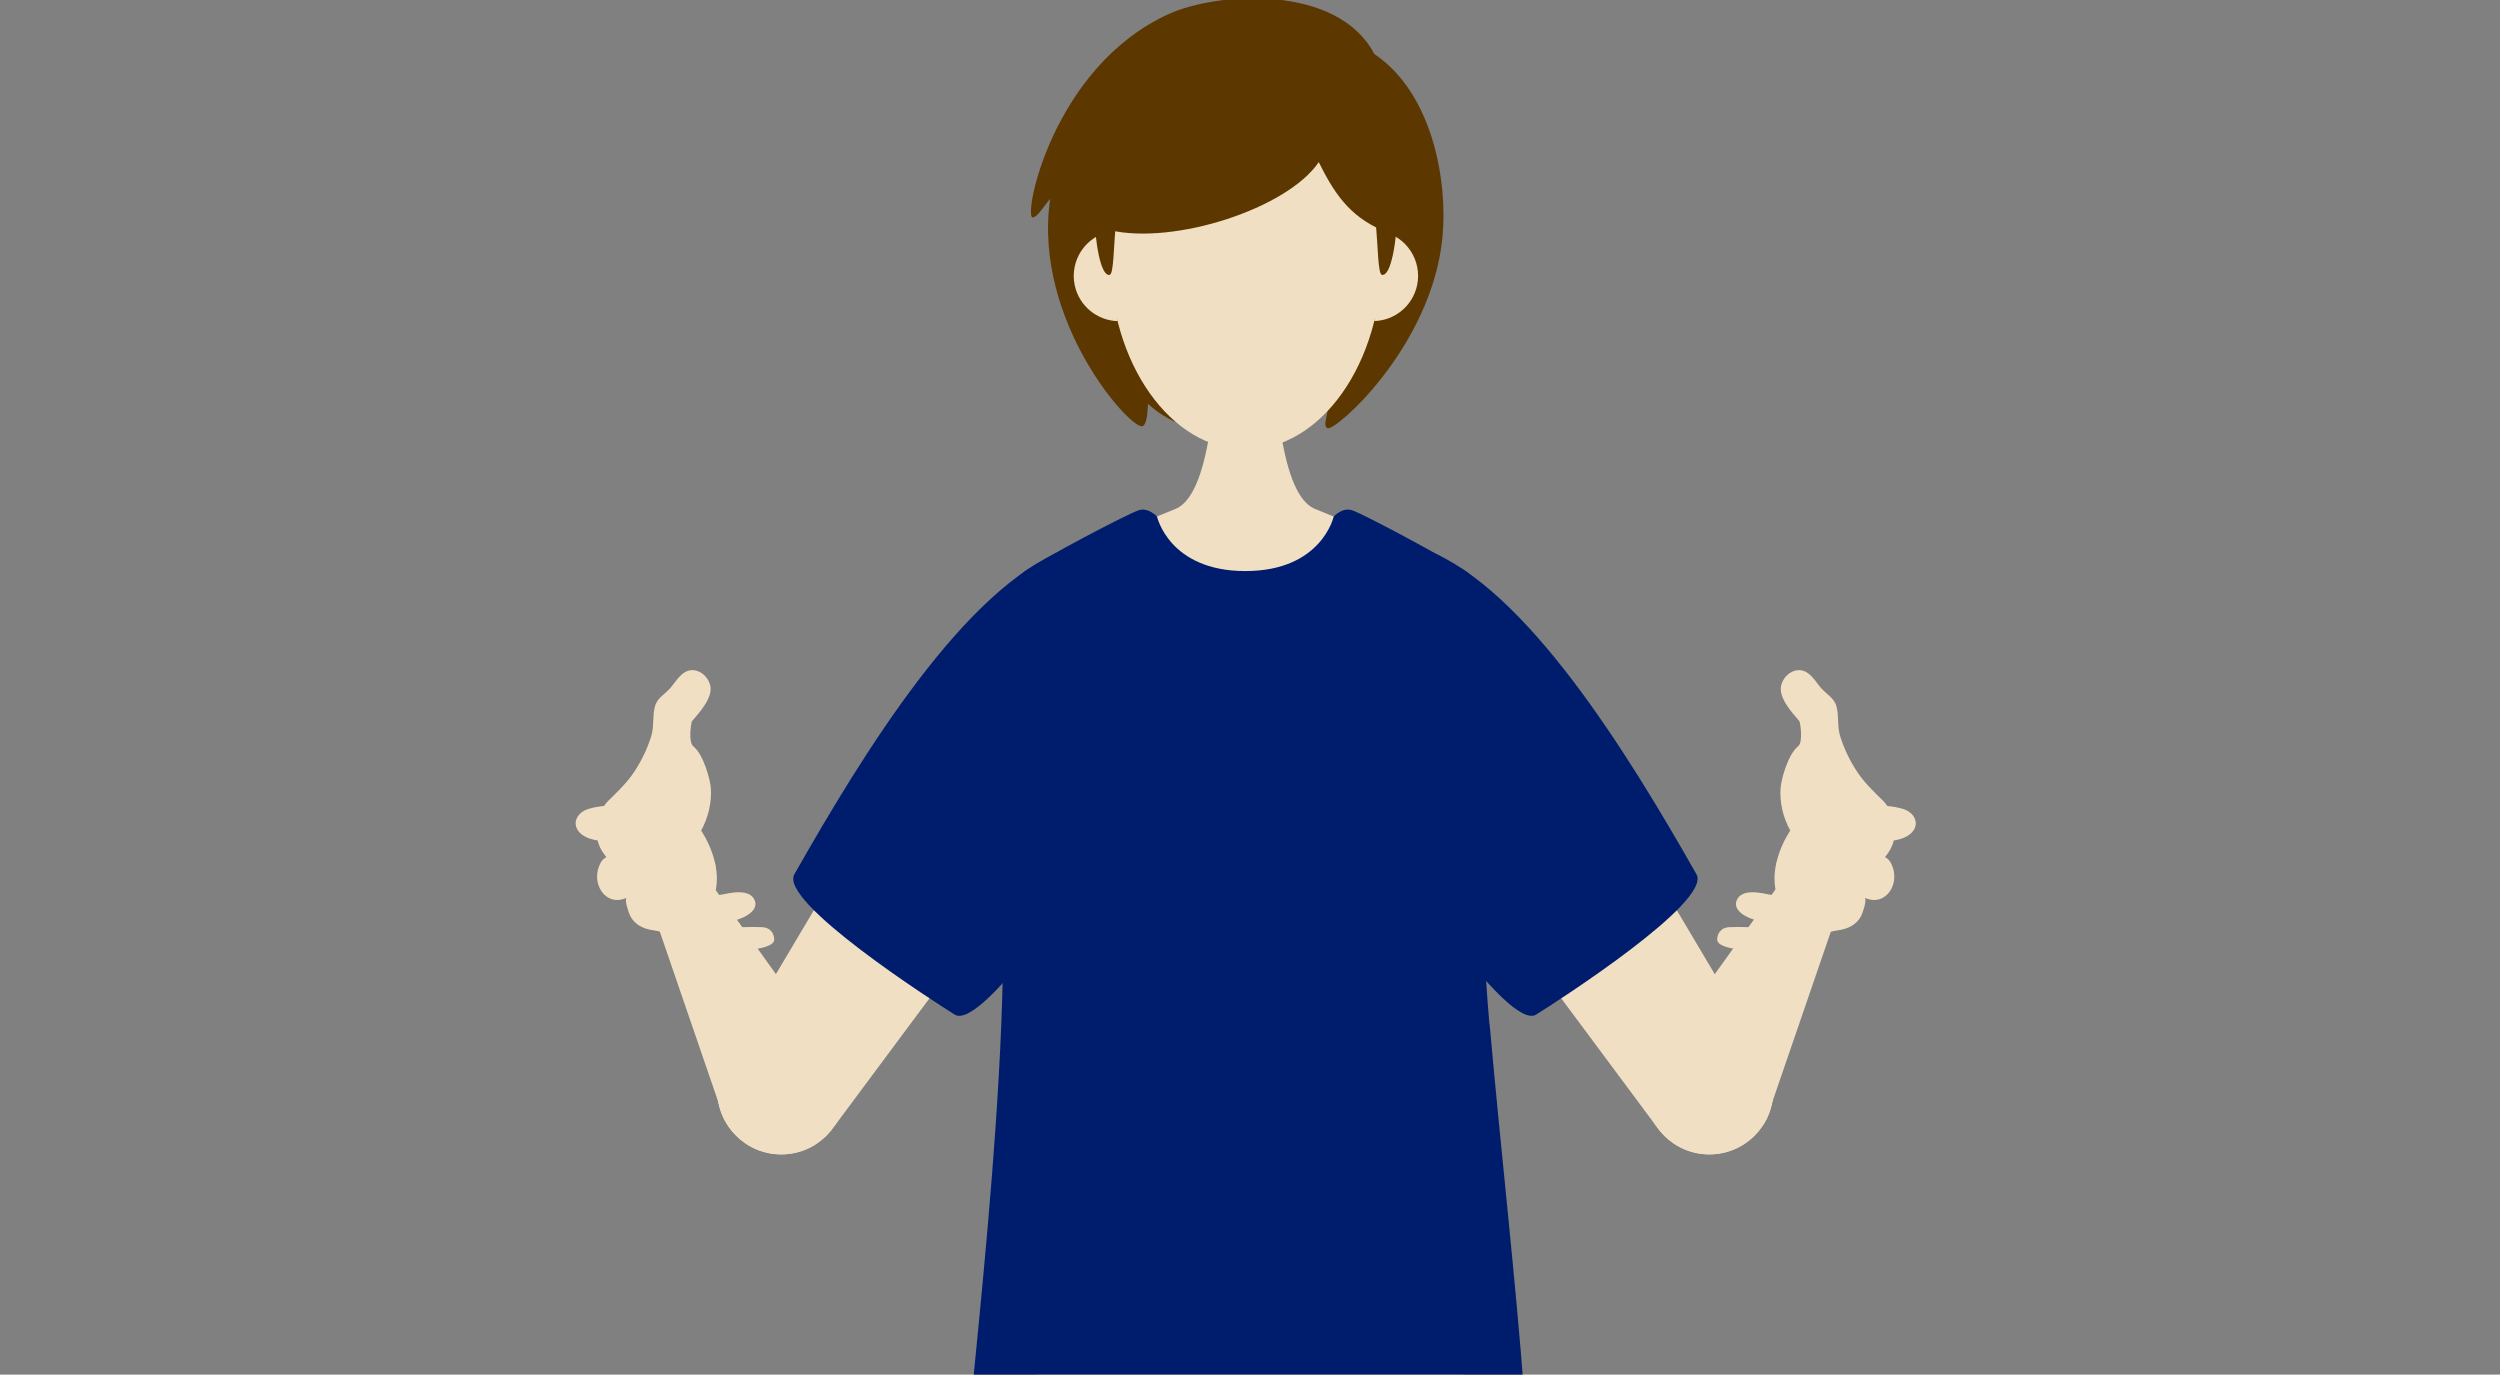 <svg width="291" height="160" viewBox="0 0 291 160" fill="none" xmlns="http://www.w3.org/2000/svg">
<rect x="0" y="0" width="291" height="160" fill="#808080" stroke="none"/>
<g clip-path="url(#clip0_106_3594)">
<path d="M176.086 184.83C176.036 165.354 166.286 157.602 166.286 143H124.146C124.146 157.592 114.576 170.298 114.576 184.83C114.576 211.145 119.446 346.503 121.506 346.929C124.786 347.624 132.686 347.426 137.006 346.929C138.686 346.741 138.996 305.963 140.716 268.461C142.176 236.825 145.216 197.506 145.216 197.506C145.216 197.506 148.256 236.825 149.716 268.461C151.446 305.963 151.806 346.433 153.426 346.929C156.626 347.902 164.496 347.188 168.926 346.929C171.026 346.81 176.136 207.661 176.076 184.83H176.086Z" fill="#EBEBEB"/>
<path d="M159.964 6.281C155.754 -1.829 141.774 -1.009 135.954 1.671C122.494 7.871 119.114 25.111 120.184 25.301C120.704 25.391 121.594 23.851 122.234 23.161C120.194 37.431 131.694 50.121 132.994 49.611C133.434 49.441 133.554 48.381 133.634 47.001C137.934 51.151 148.074 52.551 154.614 46.971C154.464 48.881 153.974 49.511 154.514 49.841C155.304 50.331 166.644 40.461 167.904 27.621C168.524 21.291 166.844 10.901 159.964 6.281Z" fill="#5C3800"/>
<path d="M130.085 37.381C127.705 37.301 125.605 35.621 125.095 33.191C124.505 30.341 126.325 27.551 129.185 26.951" fill="#F1DFC4"/>
<path d="M160.865 26.941C163.715 27.531 165.545 30.331 164.955 33.181C164.445 35.611 162.345 37.301 159.965 37.371" fill="#F1DFC4"/>
<path d="M160.866 29.922C160.866 42.291 153.776 52.322 145.026 52.322C136.276 52.322 129.186 42.291 129.186 29.922V23.361C129.186 14.611 136.276 7.521 145.026 7.521C153.776 7.521 160.866 14.611 160.866 23.361V29.922Z" fill="#F1DFC4"/>
<path d="M145.026 39.481C146.23 39.481 147.206 38.505 147.206 37.301C147.206 36.097 146.23 35.121 145.026 35.121C143.822 35.121 142.846 36.097 142.846 37.301C142.846 38.505 143.822 39.481 145.026 39.481Z" fill="#F1DFC4"/>
<path d="M157.354 10.591C154.394 7.631 150.224 5.711 145.014 5.711C139.804 5.711 135.634 7.631 132.674 10.591C127.514 15.751 127.294 21.171 127.364 24.671C127.434 27.881 128.074 32.231 129.174 31.991C130.074 31.801 129.174 20.261 132.264 17.641C133.664 16.451 136.274 14.281 145.014 14.281C153.754 14.281 156.364 16.451 157.764 17.641C160.854 20.261 159.954 31.801 160.854 31.991C161.944 32.221 162.594 27.871 162.664 24.671C162.744 21.171 162.514 15.751 157.354 10.591Z" fill="#5C3800"/>
<path d="M145.024 5.721C130.084 5.721 128.204 18.871 129.184 26.791C136.674 28.541 149.844 24.281 153.504 18.871C155.234 22.361 156.994 25.111 160.864 26.791C160.714 18.821 159.964 5.721 145.024 5.721Z" fill="#5C3800"/>
<path d="M205.59 130.34L192.35 123.51L209.89 99.03L215.37 101.86L205.59 130.34Z" fill="#F1DFC4"/>
<path d="M198.97 134.371C203.08 134.371 206.42 131.031 206.42 126.921C206.42 122.811 203.08 119.471 198.97 119.471C194.86 119.471 191.52 122.811 191.52 126.921C191.52 131.031 194.86 134.371 198.97 134.371Z" fill="#F1DFC4"/>
<path d="M212.649 103.55C214.355 103.55 215.739 102.167 215.739 100.46C215.739 98.754 214.355 97.37 212.649 97.37C210.942 97.37 209.559 98.754 209.559 100.46C209.559 102.167 210.942 103.55 212.649 103.55Z" fill="#F1DFC4"/>
<path d="M205.18 122.79L192.77 131.06L157.17 83.18L174.71 71.49L205.18 122.79Z" fill="#F1DFC4"/>
<path d="M198.97 134.371C203.08 134.371 206.42 131.031 206.42 126.921C206.42 122.811 203.08 119.471 198.97 119.471C194.86 119.471 191.52 122.811 191.52 126.921C191.52 131.031 194.86 134.371 198.97 134.371Z" fill="#F1DFC4"/>
<path d="M175.677 81.368C177.904 75.99 175.351 69.825 169.973 67.597C164.595 65.37 158.429 67.923 156.201 73.301C153.974 78.679 156.528 84.845 161.906 87.073C167.284 89.3 173.449 86.746 175.677 81.368Z" fill="#F1DFC4"/>
<path d="M84.319 130.34L97.569 123.51L80.029 99.03L74.539 101.86L84.319 130.34Z" fill="#F1DFC4"/>
<path d="M90.938 134.371C95.048 134.371 98.388 131.031 98.388 126.921C98.388 122.811 95.048 119.471 90.938 119.471C86.828 119.471 83.488 122.811 83.488 126.921C83.488 131.031 86.828 134.371 90.938 134.371Z" fill="#F1DFC4"/>
<path d="M77.26 103.551C78.966 103.551 80.35 102.168 80.35 100.461C80.35 98.754 78.966 97.371 77.26 97.371C75.553 97.371 74.17 98.754 74.17 100.461C74.17 102.168 75.553 103.551 77.26 103.551Z" fill="#F1DFC4"/>
<path d="M84.731 122.79L97.141 131.06L132.75 83.18L115.2 71.49L84.731 122.79Z" fill="#F1DFC4"/>
<path d="M90.938 134.371C95.048 134.371 98.388 131.031 98.388 126.921C98.388 122.811 95.048 119.471 90.938 119.471C86.828 119.471 83.488 122.811 83.488 126.921C83.488 131.031 86.828 134.371 90.938 134.371Z" fill="#F1DFC4"/>
<path d="M133.706 81.373C135.934 75.995 133.38 69.83 128.002 67.602C122.624 65.374 116.458 67.928 114.231 73.306C112.003 78.684 114.557 84.85 119.935 87.077C125.313 89.305 131.478 86.751 133.706 81.373Z" fill="#F1DFC4"/>
<path d="M81.61 96.68C82.43 95.2 82.86 93.44 82.74 91.72C82.68 90.84 81.93 87.86 80.7 86.87C80.08 86.37 80.46 84.04 80.55 83.94C81.44 82.91 83.01 81.19 82.67 79.78C82.35 78.46 80.85 77.48 79.62 78.31C78.96 78.76 78.56 79.46 78.06 80.05C77.45 80.77 76.51 81.22 76.24 82.21C75.92 83.34 76.16 84.54 75.81 85.67C75.35 87.15 74.67 88.57 73.81 89.86C72.95 91.15 71.9 92.13 70.81 93.21C69.58 94.43 69.11 96.62 69.69 98.26C70.06 99.31 70.81 99.95 71.38 100.85C71.95 101.75 72.28 102.86 72.68 103.88C73.49 105.94 75.2 107.66 77.54 107.55C79.21 107.47 81.35 107.26 82.34 105.86C85.19 101.8 81.62 96.69 81.62 96.69L81.61 96.68Z" fill="#F1DFC4"/>
<path d="M69.84 97.87C72.45 98.13 75.08 97.87 77.59 97.14C78.76 96.82 79.12 94.84 76.4 94.32C74.04 93.86 71.01 93.43 68.55 94.14C66.33 94.78 66.28 97.48 69.84 97.87Z" fill="#F1DFC4"/>
<path d="M72.969 104.481C72.609 104.651 73.209 106.321 73.349 106.601C73.889 107.631 74.849 108.101 75.949 108.271C76.719 108.391 77.439 108.511 78.069 108.991C78.709 109.481 79.219 109.951 79.979 110.301C81.319 110.911 90.119 111.061 90.119 109.381C90.119 108.721 89.729 107.921 88.609 107.921C87.469 107.851 85.529 107.951 84.399 108.061C83.819 108.111 82.889 108.031 82.889 108.031C83.789 107.731 84.679 107.401 85.599 107.131C87.599 106.511 88.099 105.631 87.889 104.921C87.399 103.301 84.799 103.981 84.069 104.121C81.869 104.521 79.609 104.461 77.439 103.951C78.929 103.581 80.389 103.111 81.809 102.531C84.369 101.371 83.149 99.531 81.579 99.481C80.489 99.46 79.399 99.591 78.339 99.861C77.279 100.131 76.259 100.741 75.169 100.651C74.159 100.571 70.989 98.561 69.949 100.371C68.609 102.701 70.459 105.671 72.959 104.491L72.969 104.481Z" fill="#F1DFC4"/>
<path d="M176.47 77.52C176.47 70.89 172.63 67.82 166.09 64.74C162.87 63.22 156.69 60.7 153.11 59.26C150.37 58.17 149.45 52.61 148.94 49.53L147.13 37.18C147.13 35.97 146.15 35 144.95 35C143.75 35 142.77 35.98 142.77 37.18L140.96 49.53C140.44 52.61 139.52 58.17 136.78 59.26C133.2 60.7 127.02 63.22 123.8 64.74C117.27 67.82 113.42 70.89 113.42 77.52C113.42 82.44 123.87 105.48 123.87 143.98C123.87 143.99 123.87 144 123.87 144.01C123.87 155.65 133.3 165.08 144.94 165.08C156.58 165.08 166.01 155.65 166.01 144.01V143.98C166.01 105.48 176.46 82.44 176.46 77.52H176.47Z" fill="#F1DFC4"/>
<path d="M173.37 119.211C170.83 90.591 175.49 69.701 170.67 66.521C168.5 65.091 159.02 59.981 157.43 59.411C156.26 58.981 155.24 60.131 155.24 60.131C155.24 60.131 153.84 66.471 144.96 66.471C136.08 66.471 134.68 60.131 134.68 60.131C134.68 60.131 133.66 58.991 132.49 59.411C130.9 59.991 121.36 65.011 119.25 66.521C113.44 70.701 117.81 88.141 116.55 119.211C115.29 150.291 109.65 185.151 112.42 184.831C132.58 182.531 168.74 187.531 176.12 184.971C180.66 183.401 175.93 147.821 173.39 119.201L173.37 119.211Z" fill="#001D6D"/>
<path d="M111.131 118.1C114.321 120.1 127.871 100.68 134.741 86.91C141.611 73.14 130.631 61.44 123.961 63.98C112.331 68.41 100.531 87.55 92.461 101.77C90.651 104.97 108.501 116.46 111.131 118.1Z" fill="#001D6D"/>
<path d="M178.801 118.1C175.611 120.1 162.061 100.68 155.191 86.91C148.321 73.14 159.301 61.44 165.971 63.98C177.601 68.41 189.401 87.55 197.471 101.77C199.281 104.97 181.431 116.46 178.801 118.1Z" fill="#001D6D"/>
<path d="M208.388 96.68C207.568 95.2 207.138 93.44 207.258 91.72C207.318 90.84 208.068 87.86 209.298 86.87C209.918 86.37 209.538 84.04 209.448 83.94C208.558 82.91 206.988 81.19 207.328 79.78C207.648 78.46 209.148 77.48 210.378 78.31C211.038 78.76 211.438 79.46 211.938 80.05C212.548 80.77 213.488 81.22 213.758 82.21C214.078 83.34 213.838 84.54 214.188 85.67C214.648 87.15 215.328 88.57 216.188 89.86C217.048 91.15 218.098 92.13 219.188 93.21C220.418 94.43 220.888 96.62 220.308 98.26C219.938 99.31 219.188 99.95 218.618 100.85C218.048 101.75 217.718 102.86 217.318 103.88C216.508 105.94 214.798 107.66 212.458 107.55C210.788 107.47 208.648 107.26 207.658 105.86C204.808 101.8 208.378 96.69 208.378 96.69L208.388 96.68Z" fill="#F1DFC4"/>
<path d="M220.16 97.87C217.55 98.13 214.92 97.87 212.41 97.14C211.24 96.82 210.88 94.84 213.6 94.32C215.96 93.86 218.99 93.43 221.45 94.14C223.67 94.78 223.72 97.48 220.16 97.87Z" fill="#F1DFC4"/>
<path d="M217.029 104.481C217.389 104.651 216.789 106.321 216.649 106.601C216.109 107.631 215.149 108.101 214.049 108.271C213.279 108.391 212.559 108.511 211.929 108.991C211.289 109.481 210.779 109.951 210.019 110.301C208.679 110.911 199.879 111.061 199.879 109.381C199.879 108.721 200.269 107.921 201.389 107.921C202.529 107.851 204.469 107.951 205.599 108.061C206.179 108.111 207.109 108.031 207.109 108.031C206.209 107.731 205.319 107.401 204.399 107.131C202.399 106.511 201.899 105.631 202.109 104.921C202.599 103.301 205.199 103.981 205.929 104.121C208.129 104.521 210.389 104.461 212.559 103.951C211.069 103.581 209.609 103.111 208.189 102.531C205.629 101.371 206.849 99.531 208.419 99.481C209.509 99.46 210.599 99.591 211.659 99.861C212.699 100.121 213.739 100.741 214.829 100.651C215.839 100.571 219.009 98.561 220.049 100.371C221.389 102.701 219.539 105.671 217.039 104.491L217.029 104.481Z" fill="#F1DFC4"/>
</g>
<defs>
<clipPath id="clip0_106_3594">
<rect width="290.667" height="160" fill="white"/>
</clipPath>
</defs>
</svg>
